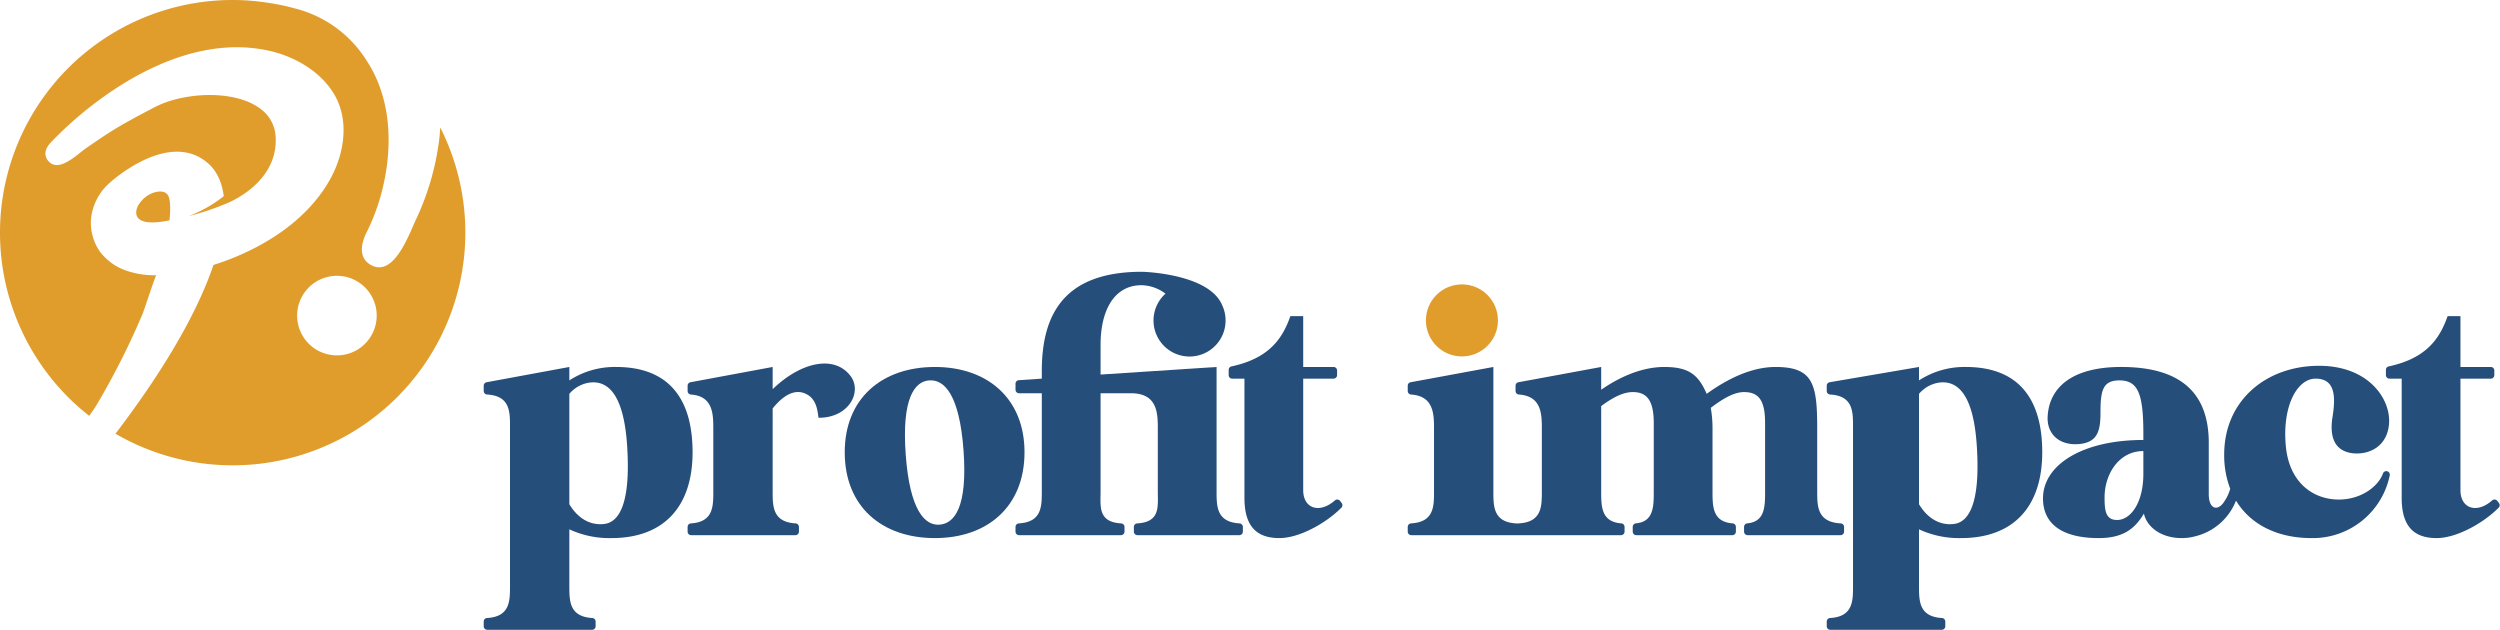 <svg id="Layer_1" data-name="Layer 1" xmlns="http://www.w3.org/2000/svg" viewBox="0 0 831.812 209.545">
  <g>
    <g id="type">
      <circle id="type_PathItem_" data-name="type &lt;PathItem&gt;" cx="486.419" cy="106.608" r="11.986" style="fill: #e09d2c"/>
      <path id="type_CompoundPathItem_" data-name="type &lt;CompoundPathItem&gt;" d="M204.98,122.1a27.718,27.718,0,0,0-15.546,4.469V122.1l-27.516,5.08a1.174,1.174,0,0,0-.976,1.157v1.758a1.177,1.177,0,0,0,1.114,1.169c7.63.451,7.63,5.642,7.63,10.656v53.051c0,5.014,0,10.205-7.63,10.656a1.177,1.177,0,0,0-1.114,1.169v1.575a1.174,1.174,0,0,0,1.174,1.174h34.889a1.174,1.174,0,0,0,1.174-1.174v-1.575a1.177,1.177,0,0,0-1.114-1.169c-7.63-.451-7.63-5.642-7.63-10.656v-18.85a31.567,31.567,0,0,0,13.992,2.915c17.489,0,27.01-10.493,27.01-28.565C230.436,132.593,222.469,122.1,204.98,122.1Zm-4.275,52.273c-4.275.389-8.356-1.749-11.27-6.607V131.038a10.843,10.843,0,0,1,6.413-3.692c7.384-1.166,11.853,5.635,12.825,21.181C209.838,166.793,206.341,173.983,200.705,174.373Z" style="fill: #264e7b"/>
      <path id="type_PathItem_2" data-name="type &lt;PathItem&gt;" d="M282.928,125.014c-5.247-6.801-16.128-4.858-25.845,4.469V122.1l-27.323,5.079a1.174,1.174,0,0,0-.975,1.157v1.767a1.177,1.177,0,0,0,1.101,1.168c7.449.535,7.449,6.611,7.449,11.621V163.49c0,5.008,0,10.194-7.438,10.655a1.178,1.178,0,0,0-1.112,1.169V176.89a1.174,1.174,0,0,0,1.174,1.174h34.694a1.174,1.174,0,0,0,1.174-1.174v-1.575a1.177,1.177,0,0,0-1.114-1.169c-7.63-.451-7.63-5.642-7.63-10.656V135.896c4.858-6.024,8.938-6.413,12.048-4.275,3.303,2.332,2.915,7.384,3.303,7.384C282.54,139.005,287.009,130.261,282.928,125.014Z" style="fill: #264e7b"/>
      <path id="type_CompoundPathItem_2" data-name="type &lt;CompoundPathItem&gt;" d="M311.07,122.1c-17.683,0-30.007,10.493-30.007,28.371,0,18.072,12.324,28.565,30.007,28.565,17.489,0,29.813-10.493,29.813-28.565C340.883,132.593,328.559,122.1,311.07,122.1Zm1.555,52.467c-4.858.389-9.911-4.664-11.271-23.319s2.915-24.291,7.773-24.679c5.052-.389,10.105,4.664,11.465,23.319S317.677,174.178,312.625,174.567Z" style="fill: #264e7b"/>
      <path id="type_PathItem_3" data-name="type &lt;PathItem&gt;" d="M412.416,174.146c-7.631-.451-7.631-5.642-7.631-10.656V122.1L366.188,124.626v-9.91c0-11.66,4.664-19.821,13.602-19.821a13.734,13.734,0,0,1,7.99,2.803l.016.003a11.989,11.989,0,1,0,18.77,3.676l.016.003c-4.605-10.469-26.598-10.955-26.598-10.955-25.65,0-33.351,13.797-33.351,33.035v2.526l-7.648.51a1.174,1.174,0,0,0-1.096,1.171V129.67a1.174,1.174,0,0,0,1.174,1.174h7.57V163.49c0,5.014,0,10.205-7.63,10.656a1.177,1.177,0,0,0-1.114,1.169v1.575a1.174,1.174,0,0,0,1.174,1.174h33.917a1.174,1.174,0,0,0,1.174-1.174v-1.574a1.177,1.177,0,0,0-1.115-1.169c-7.741-.444-6.852-5.639-6.852-10.657V130.844h10.105c8.939,0,8.939,6.801,8.939,12.048V163.49c0,5.018.889,10.213-6.852,10.657a1.178,1.178,0,0,0-1.116,1.169V176.89a1.174,1.174,0,0,0,1.174,1.174h33.918A1.174,1.174,0,0,0,413.53,176.89v-1.575A1.177,1.177,0,0,0,412.416,174.146Z" style="fill: #264e7b"/>
      <path id="type_PathItem_4" data-name="type &lt;PathItem&gt;" d="M445.867,166.659a1.175,1.175,0,0,0-1.708-.157c-5.179,4.551-10.55,2.654-10.55-3.401V125.986h10.097a1.174,1.174,0,0,0,1.174-1.174v-1.538a1.174,1.174,0,0,0-1.174-1.174H433.609V105.194h-4.275c-2.654,7.584-7.168,14.057-19.586,16.715a1.178,1.178,0,0,0-.939,1.146v1.758a1.174,1.174,0,0,0,1.174,1.174h4.072v39.642c0,7.773,2.648,13.408,11.586,13.408,7.181,0,16.281-5.583,20.688-10.136a1.173,1.173,0,0,0,.083-1.532Z" style="fill: #264e7b"/>
      <path id="type_PathItem_5" data-name="type &lt;PathItem&gt;" d="M613.57,176.89v-1.574a1.177,1.177,0,0,0-1.116-1.169c-7.823-.442-7.823-5.638-7.823-10.657V142.698c0-14.769-1.215-20.598-13.846-20.598-7.967,0-15.934,3.886-22.93,8.938-2.72-6.218-5.757-8.938-14.113-8.938-7.189,0-14.574,3.109-20.986,7.579V122.1L505.24,127.18a1.174,1.174,0,0,0-.976,1.157v1.764a1.177,1.177,0,0,0,1.103,1.168c7.641.525,7.641,6.607,7.641,11.623V163.49c0,5.125-.005,10.432-8.153,10.676-7.968-.244-7.973-5.551-7.973-10.676V122.1l-27.516,5.08a1.174,1.174,0,0,0-.976,1.157v1.764a1.177,1.177,0,0,0,1.103,1.168c7.641.525,7.641,6.607,7.641,11.623V163.49c0,5.014,0,10.205-7.63,10.656a1.177,1.177,0,0,0-1.114,1.169v1.575a1.174,1.174,0,0,0,1.174,1.174h69.792a1.174,1.174,0,0,0,1.174-1.174v-1.584a1.177,1.177,0,0,0-1.097-1.168c-6.676-.498-6.676-5.661-6.676-10.648V135.119c3.887-2.915,7.384-4.664,10.493-4.664,4.664,0,6.996,2.72,6.996,10.299V163.49c0,4.96,0,10.093-5.909,10.64a1.181,1.181,0,0,0-1.087,1.168v1.593a1.174,1.174,0,0,0,1.174,1.174H576.398a1.174,1.174,0,0,0,1.174-1.174v-1.584a1.177,1.177,0,0,0-1.097-1.168c-6.676-.498-6.676-5.661-6.676-10.648V142.698a39.178,39.178,0,0,0-.583-6.996c4.08-3.109,7.773-5.247,11.076-5.247,4.858,0,6.996,2.72,6.996,10.299V163.49c0,4.96,0,10.093-5.909,10.64a1.181,1.181,0,0,0-1.087,1.168v1.593a1.174,1.174,0,0,0,1.174,1.174h30.93A1.174,1.174,0,0,0,613.57,176.89Z" style="fill: #264e7b"/>
      <path id="type_CompoundPathItem_3" data-name="type &lt;CompoundPathItem&gt;" d="M654.048,122.1a27.718,27.718,0,0,0-15.546,4.469V122.1l-29.726,5.08a1.174,1.174,0,0,0-.976,1.157v1.758a1.178,1.178,0,0,0,1.114,1.169c7.63.451,7.63,5.642,7.63,10.656v53.051c0,5.014,0,10.205-7.63,10.656A1.177,1.177,0,0,0,607.8,206.796v1.575a1.174,1.174,0,0,0,1.174,1.174h37.099a1.174,1.174,0,0,0,1.174-1.174v-1.575a1.177,1.177,0,0,0-1.114-1.169c-7.63-.451-7.63-5.642-7.63-10.656v-18.85a31.567,31.567,0,0,0,13.992,2.915c17.489,0,27.01-10.493,27.01-28.565C679.504,132.593,671.537,122.1,654.048,122.1Zm-4.275,52.273c-4.274.389-8.356-1.749-11.27-6.607V131.038a10.843,10.843,0,0,1,6.413-3.692c7.383-1.166,11.853,5.635,12.825,21.181C658.906,166.793,655.409,173.983,649.773,174.373Z" style="fill: #264e7b"/>
      <path id="type_CompoundPathItem_4" data-name="type &lt;CompoundPathItem&gt;" d="M794.287,156.798a1.181,1.181,0,0,0-1.417.755c-1.587,4.338-7.292,8.657-14.659,8.657-8.938,0-16.711-6.024-17.683-18.072-1.166-13.214,3.887-22.153,9.91-22.153,6.413,0,6.801,5.635,5.635,12.825-.971,6.219.389,11.465,7.19,12.048,6.607.389,11.66-3.692,11.66-10.882,0-7.968-7.384-18.267-23.319-18.267-17.489,0-31.562,11.465-31.562,29.537a31.238,31.238,0,0,0,2.01,11.395,14.927,14.927,0,0,1-2.418,4.846c-.067.085-.136.161-.204.238-.073.081-.146.163-.215.233-.052.053-.105.1-.158.148-.082.075-.16.144-.234.204-1.899,1.494-3.911.246-3.911-3.849v-17.1c0-17.295-10.105-25.262-29.149-25.262-16.323,0-23.869,6.801-24.452,16.323-.389,5.635,3.498,9.91,10.494,9.328,6.024-.583,7.076-4.275,7.076-10.299,0-7.384.664-10.883,6.299-10.883,6.219,0,7.967,4.47,7.967,17.683V146.39c-20.404,0-33.391,8.356-33.391,19.433,0,8.745,6.688,13.214,18.542,13.214,8.356,0,12.129-3.303,15.043-8.161.778,3.887,5.052,8.161,12.632,8.161a16.872,16.872,0,0,0,2.558-.198l-.006.006c.025-.004.047-.01.071-.014a16.411,16.411,0,0,0,1.713-.369,19.511,19.511,0,0,0,13.665-11.894c4.854,8.018,13.862,12.469,25.104,12.469a26.14,26.14,0,0,0,26.049-20.861A1.184,1.184,0,0,0,794.287,156.798Zm-81.139.863c0,9.716-4.275,15.351-8.744,15.351-3.887,0-4.162-3.303-4.162-7.579,0-7.384,4.55-15.351,12.906-15.351Z" style="fill: #264e7b"/>
      <path id="type_PathItem_6" data-name="type &lt;PathItem&gt;" d="M831.457,167.368l-.545-.709a1.175,1.175,0,0,0-1.708-.157c-5.179,4.551-10.55,2.654-10.55-3.401V125.986H828.75a1.174,1.174,0,0,0,1.174-1.174v-1.538A1.174,1.174,0,0,0,828.75,122.1H818.653V105.194h-4.275c-2.654,7.584-7.168,14.057-19.586,16.715a1.178,1.178,0,0,0-.939,1.146v1.758a1.174,1.174,0,0,0,1.174,1.174h4.072v39.642c0,7.773,2.648,13.408,11.586,13.408,7.181,0,16.281-5.583,20.688-10.136A1.173,1.173,0,0,0,831.457,167.368Z" style="fill: #264e7b"/>
    </g>
    <g id="logoMark">
      <path id="logoMark_CompoundPathItem_" data-name="logoMark &lt;CompoundPathItem&gt;" d="M146.475,42.396c-.078,1.428-.196,2.857-.365,4.288a88.071,88.071,0,0,1-7.836,26.639c-2.295,4.936-7.535,19.684-15.331,14.548-2.906-1.914-2.923-5.15-1.992-8.082a16.753,16.753,0,0,1,.994-2.42,68.584,68.584,0,0,0,5.189-13.983c3.613-14.328,3.209-30.396-5.068-43.09A39.45,39.45,0,0,0,98.152,2.813c-.374-.104-.75-.206-1.126-.305-.132-.035-.265-.07-.397-.104q-.837-.214-1.682-.41l-.063-.015c-.018-.004-.036-.008-.055-.012A89.064,89.064,0,0,0,82.536.173C80.843.062,79.137,0,77.416,0a77.418,77.418,0,0,0-47.73,138.371c.865-1.246,1.713-2.396,2.287-3.361q4.977-8.369,9.296-17.107,3.297-6.668,6.195-13.524c.5-1.183,4.262-12.805,4.559-12.805a28.055,28.055,0,0,1-9.732-1.443,18.484,18.484,0,0,1-9.082-6.458,16.853,16.853,0,0,1-2.945-10.541,18.261,18.261,0,0,1,6.202-12.267c.003-.003,19.622-18.16,32.836-6.465,2.577,2.281,4.504,5.831,5.147,10.867a43.651,43.651,0,0,1-11.67,6.629A85.828,85.828,0,0,0,74.669,67.979l0,.009a27.344,27.344,0,0,0,3.002-1.365l.096-.049,0-.002c5.07-2.654,14.529-9.199,13.953-20.902-.786-15.937-27.14-16.868-40.308-9.984-13.139,6.868-14.768,8.176-22.578,13.469-3.034,2.056-9.519,8.846-12.969,4.137-1.564-2.135-.466-4.313,1.124-5.97A123.925,123.925,0,0,1,36.19,31C51.432,20.524,70.311,12.799,89.086,16.786c8.489,1.803,16.967,6.507,21.719,13.957,5.487,8.602,3.967,19.706-.664,28.35-7.847,14.644-23.679,24.185-39.114,29.062-4.845,14.292-14.912,32.929-32.605,56.149A77.437,77.437,0,0,0,146.475,42.396Zm-21.776,66.672A13.236,13.236,0,1,1,116.162,92.41,13.236,13.236,0,0,1,124.698,109.069Z" style="fill: #e09d2c"/>
      <path id="logoMark_PathItem_" data-name="logoMark &lt;PathItem&gt;" d="M55.793,64.819c-1.084-1.448-3.146-1.19-4.685-.724a9.354,9.354,0,0,0-4.581,3.451,5.306,5.306,0,0,0-1.215,3.156c.052,3.156,3.82,3.508,7.116,3.222a33.45,33.45,0,0,0,3.956-.612C56.895,68.785,56.559,65.842,55.793,64.819Z" style="fill: #e09d2c"/>
    </g>
  </g>
</svg>
